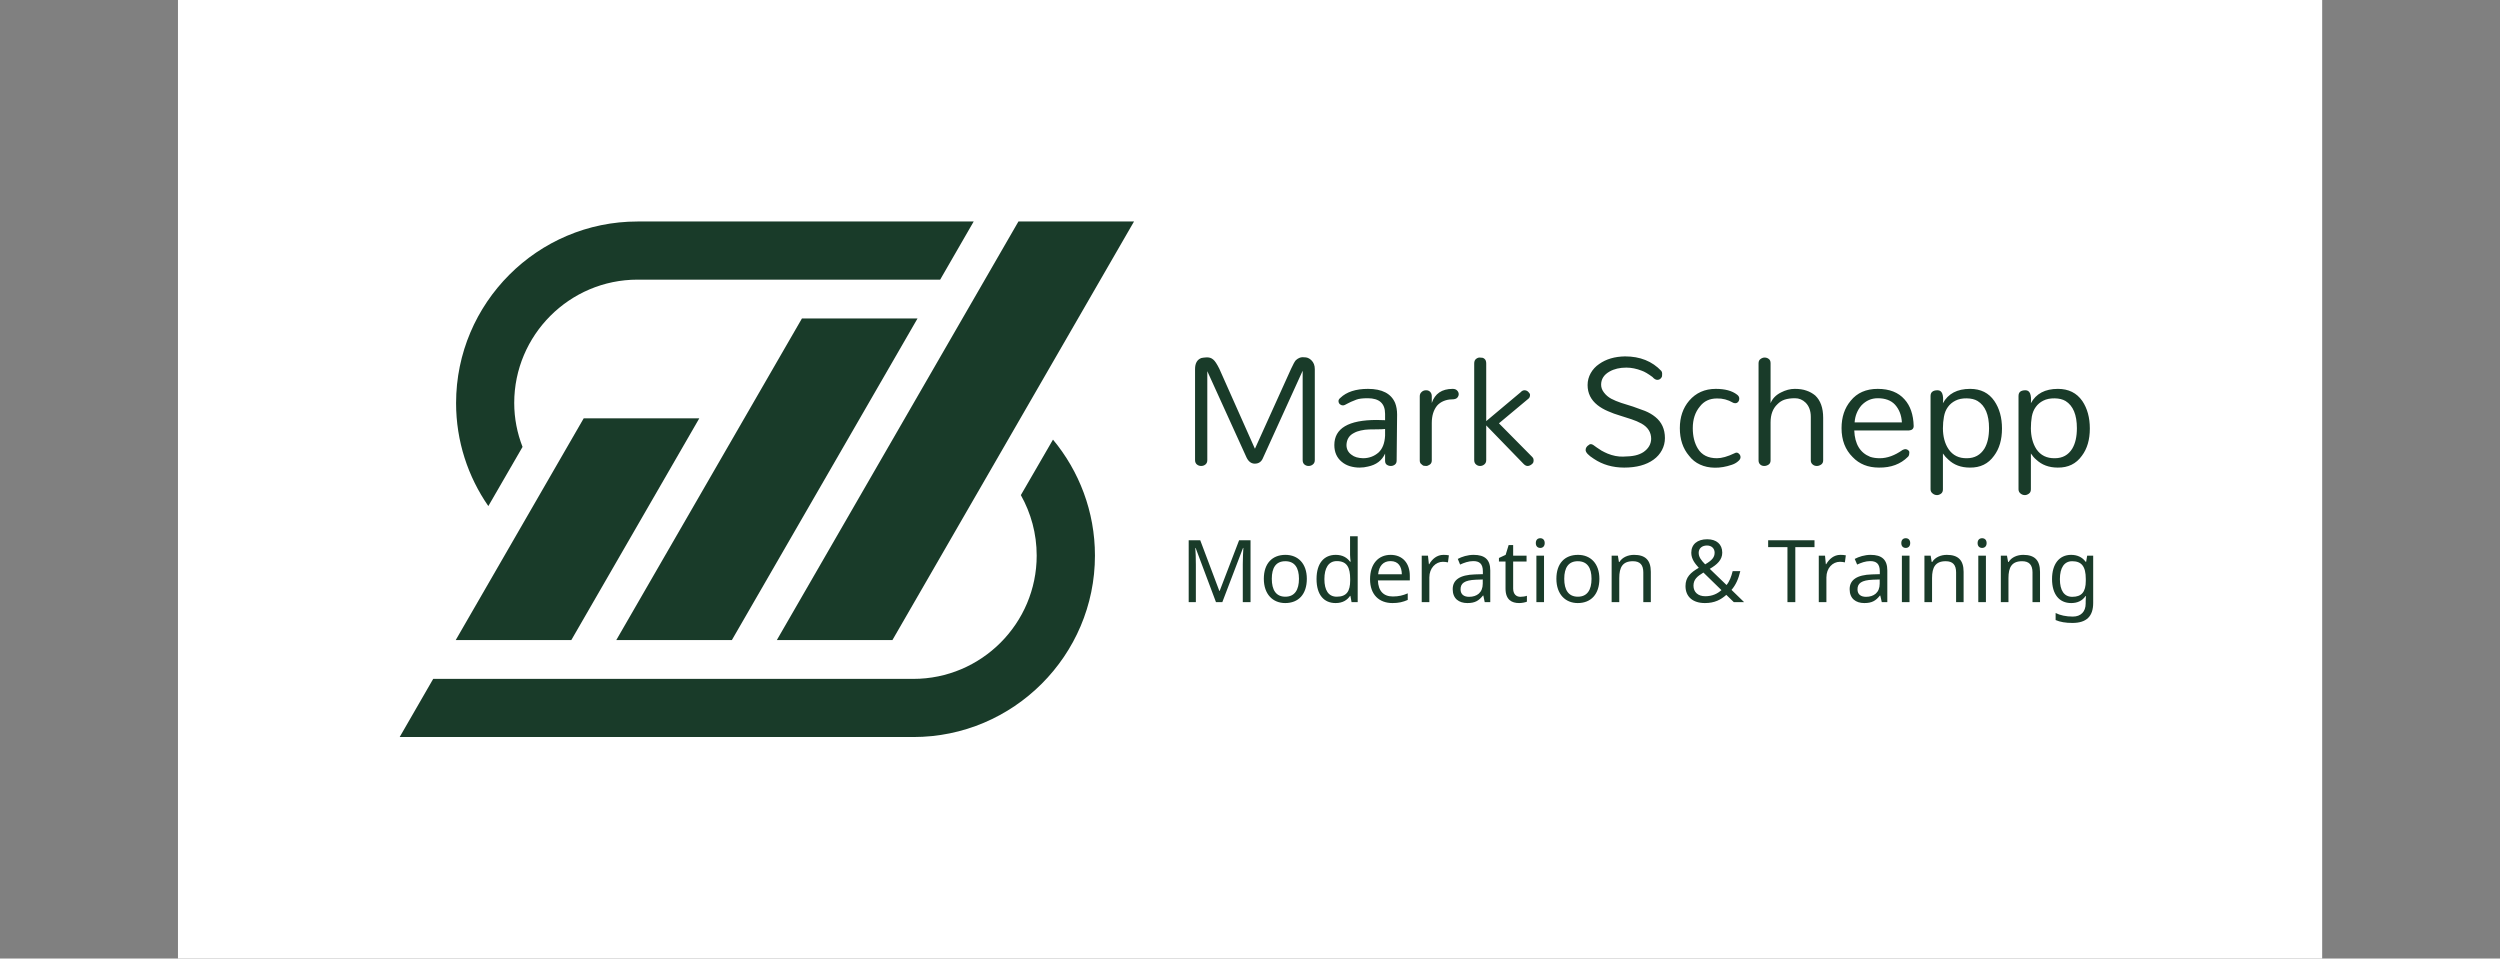 <svg xmlns="http://www.w3.org/2000/svg" version="1.1" xmlns:xlink="http://www.w3.org/1999/xlink" viewBox="0 0 16.632 6.377"><rect x="0" y="0" width="16.632" height="6.377" fill="#808080" stroke="none"/><g transform="matrix(0.769,0,0,0.769,7.852,2.371)"><rect width="18.55" height="18.55" x="-8.671" y="-8.212" fill="#ffffff"></rect><g transform="matrix(1,0,0,1,0,0)" clip-path="url(#SvgjsClipPath120918)"><g clip-path="url(#SvgjsClipPath120913ed5e7c56-c5c8-48e5-b7ae-bb7bf30ceed0)"><path d=" M -1.379 1.2 C -1.292 1.355 -1.242 1.533 -1.242 1.723 C -1.242 2.31 -1.72 2.79 -2.309 2.79 L -6.463 2.79 L -6.753 3.293 L -2.309 3.293 C -1.443 3.293 -0.738 2.588 -0.738 1.723 C -0.738 1.342 -0.875 0.992 -1.101 0.72 L -1.379 1.2 Z" fill="#193b29" transform="matrix(1,0,0,1,0,0)" fill-rule="nonzero"></path></g><g clip-path="url(#SvgjsClipPath120913ed5e7c56-c5c8-48e5-b7ae-bb7bf30ceed0)"><path d=" M -3.273 -0.328 L -4.879 2.454 L -3.879 2.454 L -2.273 -0.328 L -3.273 -0.328 Z" fill="#193b29" transform="matrix(1,0,0,1,0,0)" fill-rule="nonzero"></path></g><g clip-path="url(#SvgjsClipPath120913ed5e7c56-c5c8-48e5-b7ae-bb7bf30ceed0)"><path d=" M -1.4 -1.167 L -3.49 2.454 L -2.49 2.454 L -0.4 -1.167 L -1.4 -1.167 Z" fill="#193b29" transform="matrix(1,0,0,1,0,0)" fill-rule="nonzero"></path></g><g clip-path="url(#SvgjsClipPath120913ed5e7c56-c5c8-48e5-b7ae-bb7bf30ceed0)"><path d=" M -4.695 -1.167 C -5.56 -1.167 -6.265 -0.462 -6.265 0.404 C -6.265 0.734 -6.162 1.041 -5.986 1.295 L -5.69 0.783 C -5.736 0.665 -5.762 0.537 -5.762 0.403 C -5.762 -0.184 -5.284 -0.664 -4.695 -0.664 L -2.077 -0.664 L -1.787 -1.167 L -4.695 -1.167 Z" fill="#193b29" transform="matrix(1,0,0,1,0,0)" fill-rule="nonzero"></path></g><g clip-path="url(#SvgjsClipPath120913ed5e7c56-c5c8-48e5-b7ae-bb7bf30ceed0)"><path d=" M -5.161 0.536 L -6.268 2.454 L -5.268 2.454 L -4.161 0.536 L -5.161 0.536 Z" fill="#193b29" transform="matrix(1,0,0,1,0,0)" fill-rule="nonzero"></path></g></g><g><path d=" M 0.647 0.797 L 0.959 0.107 Q 0.986 0.048 1 0.033 Q 1.029 0.007 1.059 0.007 Q 1.09 0.007 1.106 0.014 Q 1.122 0.021 1.134 0.033 Q 1.164 0.062 1.164 0.11 L 1.164 0.897 Q 1.164 0.922 1.147 0.935 Q 1.131 0.948 1.11 0.948 Q 1.09 0.948 1.074 0.935 Q 1.059 0.922 1.059 0.897 L 1.059 0.124 L 0.717 0.876 Q 0.697 0.928 0.645 0.928 Q 0.6 0.928 0.574 0.876 L 0.234 0.128 L 0.234 0.897 Q 0.234 0.922 0.218 0.935 Q 0.202 0.948 0.181 0.948 Q 0.16 0.948 0.144 0.935 Q 0.128 0.922 0.128 0.897 L 0.128 0.11 Q 0.128 0.034 0.183 0.014 Q 0.202 0.01 0.222 0.009 Q 0.241 0.007 0.258 0.012 Q 0.274 0.017 0.286 0.028 Q 0.307 0.045 0.338 0.107 L 0.645 0.797 L 0.647 0.797 M 1.7 0.55 Q 1.736 0.55 1.772 0.552 L 1.772 0.497 Q 1.772 0.362 1.622 0.362 Q 1.555 0.362 1.524 0.374 Q 1.469 0.395 1.445 0.409 Q 1.421 0.424 1.407 0.424 Q 1.393 0.424 1.381 0.414 Q 1.369 0.403 1.369 0.386 Q 1.369 0.372 1.385 0.359 Q 1.466 0.281 1.624 0.281 Q 1.807 0.281 1.859 0.403 Q 1.876 0.447 1.876 0.503 L 1.872 0.902 Q 1.872 0.924 1.857 0.936 Q 1.841 0.948 1.822 0.948 Q 1.803 0.948 1.788 0.938 Q 1.772 0.928 1.772 0.903 L 1.772 0.841 Q 1.731 0.931 1.624 0.953 Q 1.591 0.962 1.55 0.962 Q 1.509 0.962 1.468 0.95 Q 1.428 0.938 1.397 0.912 Q 1.333 0.859 1.333 0.767 Q 1.333 0.55 1.7 0.55 M 1.772 0.628 Q 1.745 0.631 1.709 0.631 Q 1.672 0.631 1.635 0.632 Q 1.597 0.633 1.562 0.641 Q 1.528 0.648 1.5 0.664 Q 1.441 0.695 1.438 0.766 Q 1.438 0.821 1.483 0.852 Q 1.517 0.879 1.581 0.881 Q 1.659 0.881 1.716 0.831 Q 1.767 0.783 1.772 0.686 L 1.772 0.628 M 2.176 0.403 Q 2.217 0.281 2.357 0.281 Q 2.383 0.281 2.396 0.296 Q 2.409 0.31 2.409 0.327 Q 2.409 0.343 2.396 0.358 Q 2.383 0.372 2.348 0.372 Q 2.314 0.372 2.279 0.386 Q 2.245 0.4 2.222 0.426 Q 2.176 0.483 2.176 0.576 L 2.176 0.9 Q 2.176 0.924 2.159 0.936 Q 2.141 0.948 2.128 0.948 Q 2.114 0.948 2.105 0.946 Q 2.097 0.943 2.088 0.934 Q 2.072 0.924 2.072 0.9 L 2.072 0.345 Q 2.072 0.322 2.088 0.308 Q 2.103 0.293 2.127 0.293 Q 2.15 0.293 2.163 0.308 Q 2.176 0.322 2.176 0.345 L 2.176 0.403 M 2.647 0.597 L 2.647 0.897 Q 2.647 0.922 2.63 0.935 Q 2.614 0.948 2.594 0.948 Q 2.574 0.948 2.559 0.935 Q 2.543 0.922 2.543 0.897 L 2.543 0.062 Q 2.543 0.034 2.559 0.022 Q 2.574 0.01 2.59 0.01 Q 2.605 0.01 2.615 0.012 Q 2.624 0.014 2.633 0.022 Q 2.647 0.034 2.647 0.062 L 2.647 0.56 L 2.945 0.31 Q 2.96 0.293 2.978 0.293 Q 2.997 0.293 3.011 0.307 Q 3.026 0.321 3.026 0.333 Q 3.026 0.355 3.012 0.366 L 2.757 0.579 L 3.047 0.872 Q 3.057 0.883 3.057 0.897 Q 3.057 0.912 3.053 0.92 Q 3.048 0.928 3.04 0.934 Q 3.022 0.948 3.005 0.948 Q 2.988 0.948 2.971 0.931 L 2.647 0.597 M 3.641 0.245 Q 3.641 0.281 3.666 0.313 Q 3.69 0.345 3.728 0.366 Q 3.766 0.386 3.814 0.402 Q 3.862 0.417 3.916 0.434 Q 3.969 0.452 4.021 0.472 Q 4.072 0.493 4.11 0.524 Q 4.193 0.591 4.193 0.707 Q 4.193 0.762 4.167 0.811 Q 4.141 0.86 4.095 0.893 Q 4 0.962 3.841 0.962 Q 3.691 0.962 3.578 0.886 Q 3.507 0.841 3.507 0.81 Q 3.507 0.783 3.535 0.766 Q 3.541 0.759 3.552 0.759 Q 3.562 0.759 3.574 0.767 Q 3.586 0.776 3.603 0.788 Q 3.619 0.8 3.644 0.815 Q 3.669 0.829 3.697 0.841 Q 3.766 0.869 3.831 0.867 Q 3.897 0.866 3.936 0.857 Q 3.976 0.848 4.007 0.828 Q 4.072 0.783 4.074 0.714 Q 4.074 0.628 3.99 0.581 Q 3.952 0.56 3.904 0.544 Q 3.857 0.528 3.804 0.512 Q 3.752 0.497 3.7 0.474 Q 3.648 0.452 3.609 0.421 Q 3.524 0.353 3.524 0.248 Q 3.524 0.193 3.551 0.145 Q 3.578 0.097 3.624 0.066 Q 3.714 0.002 3.848 2.220446049250313e-16 Q 4.043 2.220446049250313e-16 4.162 0.126 Q 4.169 0.136 4.169 0.149 Q 4.169 0.162 4.168 0.171 Q 4.167 0.179 4.159 0.188 Q 4.147 0.203 4.127 0.203 Q 4.107 0.203 4.085 0.178 Q 4.028 0.136 3.993 0.124 Q 3.924 0.097 3.859 0.097 Q 3.774 0.097 3.714 0.131 Q 3.641 0.172 3.641 0.245 M 4.322 0.621 Q 4.322 0.478 4.403 0.383 Q 4.491 0.281 4.633 0.281 Q 4.753 0.281 4.817 0.331 Q 4.836 0.345 4.836 0.364 Q 4.836 0.383 4.826 0.394 Q 4.816 0.405 4.802 0.405 Q 4.788 0.405 4.781 0.4 Q 4.716 0.362 4.643 0.364 Q 4.548 0.364 4.495 0.434 Q 4.434 0.507 4.434 0.621 Q 4.434 0.726 4.478 0.798 Q 4.529 0.881 4.643 0.881 Q 4.705 0.881 4.795 0.838 Q 4.819 0.824 4.836 0.845 Q 4.847 0.855 4.847 0.873 Q 4.847 0.891 4.824 0.909 Q 4.802 0.928 4.771 0.938 Q 4.695 0.964 4.624 0.963 Q 4.553 0.962 4.497 0.936 Q 4.44 0.91 4.402 0.86 Q 4.322 0.766 4.322 0.621 M 5.455 0.524 Q 5.455 0.445 5.41 0.4 Q 5.371 0.362 5.318 0.362 Q 5.266 0.362 5.229 0.374 Q 5.193 0.386 5.166 0.414 Q 5.107 0.469 5.107 0.571 L 5.107 0.9 Q 5.107 0.924 5.09 0.936 Q 5.072 0.948 5.052 0.948 Q 5.031 0.948 5.017 0.935 Q 5.003 0.922 5.003 0.9 L 5.003 0.059 Q 5.003 0.034 5.021 0.022 Q 5.038 0.01 5.055 0.01 Q 5.076 0.01 5.091 0.022 Q 5.107 0.033 5.107 0.059 L 5.107 0.405 Q 5.131 0.345 5.197 0.312 Q 5.257 0.281 5.316 0.281 Q 5.376 0.281 5.417 0.296 Q 5.459 0.31 5.493 0.338 Q 5.562 0.403 5.562 0.531 L 5.562 0.9 Q 5.562 0.924 5.544 0.936 Q 5.526 0.948 5.507 0.948 Q 5.486 0.948 5.471 0.935 Q 5.455 0.922 5.455 0.9 L 5.455 0.524 M 6.345 0.602 Q 6.345 0.638 6.303 0.641 L 5.831 0.641 Q 5.838 0.817 5.969 0.869 Q 6.005 0.881 6.052 0.881 Q 6.148 0.881 6.248 0.81 Q 6.279 0.793 6.3 0.814 Q 6.31 0.824 6.307 0.834 Q 6.307 0.859 6.295 0.869 Q 6.2 0.964 6.045 0.962 Q 5.903 0.962 5.817 0.871 Q 5.721 0.776 5.721 0.621 Q 5.721 0.478 5.8 0.384 Q 5.883 0.281 6.034 0.281 Q 6.186 0.281 6.266 0.372 Q 6.341 0.455 6.345 0.602 M 6.243 0.571 Q 6.238 0.478 6.183 0.417 Q 6.131 0.362 6.034 0.362 Q 5.952 0.362 5.893 0.424 Q 5.84 0.486 5.834 0.571 L 6.243 0.571 M 6.598 0.405 Q 6.666 0.281 6.833 0.281 Q 6.971 0.281 7.043 0.386 Q 7.109 0.483 7.109 0.624 Q 7.109 0.769 7.04 0.86 Q 6.966 0.964 6.831 0.962 Q 6.717 0.962 6.645 0.893 Q 6.619 0.871 6.598 0.84 L 6.598 1.15 Q 6.598 1.176 6.581 1.188 Q 6.564 1.2 6.547 1.2 Q 6.526 1.2 6.509 1.186 Q 6.491 1.172 6.491 1.15 L 6.491 0.343 Q 6.491 0.317 6.507 0.305 Q 6.522 0.293 6.552 0.293 Q 6.609 0.293 6.598 0.405 M 6.607 0.521 Q 6.598 0.569 6.598 0.622 Q 6.598 0.674 6.61 0.72 Q 6.622 0.766 6.647 0.803 Q 6.702 0.883 6.805 0.881 Q 6.905 0.881 6.957 0.798 Q 6.997 0.731 6.997 0.621 Q 6.997 0.447 6.898 0.386 Q 6.862 0.364 6.804 0.363 Q 6.747 0.362 6.706 0.383 Q 6.666 0.403 6.641 0.438 Q 6.616 0.472 6.607 0.521 M 7.359 0.405 Q 7.426 0.281 7.593 0.281 Q 7.731 0.281 7.804 0.386 Q 7.869 0.483 7.869 0.624 Q 7.869 0.769 7.8 0.86 Q 7.726 0.964 7.591 0.962 Q 7.478 0.962 7.405 0.893 Q 7.379 0.871 7.359 0.84 L 7.359 1.15 Q 7.359 1.176 7.341 1.188 Q 7.324 1.2 7.307 1.2 Q 7.286 1.2 7.269 1.186 Q 7.252 1.172 7.252 1.15 L 7.252 0.343 Q 7.252 0.317 7.267 0.305 Q 7.283 0.293 7.312 0.293 Q 7.369 0.293 7.359 0.405 M 7.367 0.521 Q 7.359 0.569 7.359 0.622 Q 7.359 0.674 7.371 0.72 Q 7.383 0.766 7.407 0.803 Q 7.462 0.883 7.566 0.881 Q 7.666 0.881 7.717 0.798 Q 7.757 0.731 7.757 0.621 Q 7.757 0.447 7.659 0.386 Q 7.622 0.364 7.565 0.363 Q 7.507 0.362 7.466 0.383 Q 7.426 0.403 7.401 0.438 Q 7.376 0.472 7.367 0.521" fill="#193b29" fill-rule="nonzero"></path></g><g><path d=" M 0.309 2.126 L 0.364 2.126 L 0.543 1.657 L 0.546 1.657 C 0.544 1.69 0.541 1.745 0.541 1.797 L 0.541 2.126 L 0.608 2.126 L 0.608 1.591 L 0.509 1.591 L 0.341 2.029 L 0.338 2.029 L 0.173 1.591 L 0.073 1.591 L 0.073 2.126 L 0.135 2.126 L 0.135 1.801 C 0.135 1.744 0.133 1.687 0.13 1.657 L 0.133 1.657 M 1.095 1.924 C 1.095 1.792 1.019 1.717 0.91 1.717 C 0.795 1.717 0.723 1.792 0.723 1.924 C 0.723 2.058 0.801 2.134 0.908 2.134 C 1.023 2.134 1.095 2.058 1.095 1.924 M 0.792 1.924 C 0.792 1.829 0.827 1.772 0.909 1.772 C 0.99 1.772 1.027 1.829 1.027 1.924 C 1.027 2.02 0.99 2.079 0.909 2.079 C 0.828 2.079 0.792 2.02 0.792 1.924 M 1.344 2.134 C 1.407 2.134 1.445 2.107 1.469 2.072 L 1.472 2.072 L 1.482 2.126 L 1.535 2.126 L 1.535 1.556 L 1.469 1.556 L 1.469 1.717 C 1.469 1.732 1.472 1.763 1.474 1.776 L 1.469 1.776 C 1.444 1.743 1.407 1.717 1.345 1.717 C 1.245 1.717 1.179 1.788 1.179 1.926 C 1.179 2.064 1.244 2.134 1.344 2.134 M 1.354 2.079 C 1.282 2.079 1.247 2.023 1.247 1.927 C 1.247 1.832 1.282 1.771 1.354 1.771 C 1.443 1.771 1.47 1.827 1.47 1.927 L 1.47 1.939 C 1.47 2.032 1.439 2.079 1.354 2.079 M 1.82 1.717 C 1.713 1.717 1.642 1.796 1.642 1.928 C 1.642 2.062 1.721 2.134 1.836 2.134 C 1.89 2.134 1.926 2.125 1.968 2.107 L 1.968 2.05 C 1.926 2.068 1.89 2.077 1.839 2.077 C 1.758 2.077 1.713 2.029 1.71 1.938 L 1.986 1.938 L 1.986 1.898 C 1.986 1.789 1.923 1.717 1.82 1.717 M 1.819 1.771 C 1.886 1.771 1.916 1.817 1.917 1.885 L 1.712 1.885 C 1.719 1.813 1.756 1.771 1.819 1.771 M 2.277 1.717 C 2.221 1.717 2.179 1.753 2.154 1.798 L 2.151 1.798 L 2.143 1.724 L 2.089 1.724 L 2.089 2.126 L 2.155 2.126 L 2.155 1.912 C 2.155 1.831 2.21 1.777 2.272 1.777 C 2.286 1.777 2.303 1.779 2.316 1.782 L 2.324 1.721 C 2.311 1.718 2.292 1.717 2.277 1.717 M 2.538 1.717 C 2.486 1.717 2.436 1.733 2.401 1.752 L 2.421 1.801 C 2.454 1.786 2.493 1.771 2.535 1.771 C 2.587 1.771 2.618 1.793 2.618 1.86 L 2.618 1.884 L 2.55 1.886 C 2.418 1.89 2.357 1.934 2.357 2.014 C 2.357 2.096 2.411 2.134 2.484 2.134 C 2.551 2.134 2.583 2.113 2.619 2.069 L 2.622 2.069 L 2.634 2.126 L 2.682 2.126 L 2.682 1.852 C 2.682 1.759 2.636 1.717 2.538 1.717 M 2.558 1.932 L 2.617 1.93 L 2.617 1.966 C 2.617 2.044 2.566 2.08 2.499 2.08 C 2.455 2.08 2.425 2.06 2.425 2.015 C 2.425 1.964 2.457 1.936 2.558 1.932 M 2.943 2.08 C 2.906 2.08 2.88 2.056 2.88 2.008 L 2.88 1.775 L 2.996 1.775 L 2.996 1.724 L 2.88 1.724 L 2.88 1.632 L 2.841 1.632 L 2.815 1.717 L 2.757 1.744 L 2.757 1.775 L 2.814 1.775 L 2.814 2.009 C 2.814 2.107 2.869 2.134 2.932 2.134 C 2.956 2.134 2.985 2.128 2.999 2.122 L 2.999 2.071 C 2.986 2.076 2.962 2.08 2.943 2.08 M 3.115 1.573 C 3.093 1.573 3.076 1.586 3.076 1.615 C 3.076 1.644 3.093 1.657 3.115 1.657 C 3.135 1.657 3.153 1.644 3.153 1.615 C 3.153 1.586 3.135 1.573 3.115 1.573 M 3.147 1.724 L 3.081 1.724 L 3.081 2.126 L 3.147 2.126 M 3.626 1.924 C 3.626 1.792 3.55 1.717 3.441 1.717 C 3.325 1.717 3.254 1.792 3.254 1.924 C 3.254 2.058 3.332 2.134 3.439 2.134 C 3.553 2.134 3.626 2.058 3.626 1.924 M 3.322 1.924 C 3.322 1.829 3.358 1.772 3.439 1.772 C 3.521 1.772 3.558 1.829 3.558 1.924 C 3.558 2.02 3.521 2.079 3.44 2.079 C 3.358 2.079 3.322 2.02 3.322 1.924 M 3.926 1.717 C 3.875 1.717 3.825 1.737 3.799 1.779 L 3.795 1.779 L 3.786 1.724 L 3.732 1.724 L 3.732 2.126 L 3.798 2.126 L 3.798 1.918 C 3.798 1.824 3.827 1.772 3.916 1.772 C 3.978 1.772 4.006 1.804 4.006 1.869 L 4.006 2.126 L 4.071 2.126 L 4.071 1.864 C 4.071 1.761 4.022 1.717 3.926 1.717 M 4.559 1.582 C 4.473 1.582 4.421 1.626 4.421 1.699 C 4.421 1.754 4.454 1.793 4.486 1.829 C 4.415 1.87 4.371 1.91 4.371 1.987 C 4.371 2.081 4.436 2.134 4.539 2.134 C 4.623 2.134 4.677 2.105 4.724 2.063 L 4.789 2.126 L 4.878 2.126 L 4.769 2.02 C 4.806 1.978 4.83 1.923 4.845 1.858 L 4.779 1.858 C 4.767 1.906 4.752 1.947 4.726 1.978 L 4.581 1.838 C 4.643 1.802 4.689 1.761 4.689 1.698 C 4.689 1.625 4.639 1.582 4.559 1.582 M 4.557 1.636 C 4.597 1.636 4.623 1.662 4.623 1.698 C 4.623 1.738 4.6 1.765 4.541 1.799 C 4.505 1.762 4.485 1.735 4.485 1.699 C 4.485 1.66 4.515 1.636 4.557 1.636 M 4.526 1.87 L 4.682 2.022 C 4.65 2.051 4.605 2.075 4.542 2.075 C 4.479 2.075 4.44 2.039 4.44 1.984 C 4.44 1.93 4.472 1.903 4.526 1.87 M 5.321 2.126 L 5.321 1.65 L 5.487 1.65 L 5.487 1.591 L 5.086 1.591 L 5.086 1.65 L 5.253 1.65 L 5.253 2.126 M 5.711 1.717 C 5.655 1.717 5.614 1.753 5.588 1.798 L 5.585 1.798 L 5.578 1.724 L 5.524 1.724 L 5.524 2.126 L 5.59 2.126 L 5.59 1.912 C 5.59 1.831 5.644 1.777 5.707 1.777 C 5.72 1.777 5.737 1.779 5.75 1.782 L 5.758 1.721 C 5.745 1.718 5.726 1.717 5.711 1.717 M 5.973 1.717 C 5.92 1.717 5.871 1.733 5.835 1.752 L 5.856 1.801 C 5.889 1.786 5.927 1.771 5.969 1.771 C 6.021 1.771 6.052 1.793 6.052 1.86 L 6.052 1.884 L 5.984 1.886 C 5.853 1.89 5.791 1.934 5.791 2.014 C 5.791 2.096 5.845 2.134 5.918 2.134 C 5.985 2.134 6.018 2.113 6.053 2.069 L 6.056 2.069 L 6.069 2.126 L 6.117 2.126 L 6.117 1.852 C 6.117 1.759 6.07 1.717 5.973 1.717 M 5.992 1.932 L 6.051 1.93 L 6.051 1.966 C 6.051 2.044 6 2.08 5.933 2.08 C 5.889 2.08 5.859 2.06 5.859 2.015 C 5.859 1.964 5.892 1.936 5.992 1.932 M 6.277 1.573 C 6.255 1.573 6.238 1.586 6.238 1.615 C 6.238 1.644 6.255 1.657 6.277 1.657 C 6.297 1.657 6.315 1.644 6.315 1.615 C 6.315 1.586 6.297 1.573 6.277 1.573 M 6.309 1.724 L 6.243 1.724 L 6.243 2.126 L 6.309 2.126 M 6.632 1.717 C 6.581 1.717 6.531 1.737 6.505 1.779 L 6.501 1.779 L 6.492 1.724 L 6.438 1.724 L 6.438 2.126 L 6.504 2.126 L 6.504 1.918 C 6.504 1.824 6.533 1.772 6.622 1.772 C 6.684 1.772 6.712 1.804 6.712 1.869 L 6.712 2.126 L 6.777 2.126 L 6.777 1.864 C 6.777 1.761 6.728 1.717 6.632 1.717 M 6.937 1.573 C 6.916 1.573 6.898 1.586 6.898 1.615 C 6.898 1.644 6.916 1.657 6.937 1.657 C 6.958 1.657 6.976 1.644 6.976 1.615 C 6.976 1.586 6.958 1.573 6.937 1.573 M 6.97 1.724 L 6.904 1.724 L 6.904 2.126 L 6.97 2.126 M 7.293 1.717 C 7.242 1.717 7.192 1.737 7.166 1.779 L 7.162 1.779 L 7.152 1.724 L 7.099 1.724 L 7.099 2.126 L 7.165 2.126 L 7.165 1.918 C 7.165 1.824 7.194 1.772 7.283 1.772 C 7.344 1.772 7.373 1.804 7.373 1.869 L 7.373 2.126 L 7.438 2.126 L 7.438 1.864 C 7.438 1.761 7.389 1.717 7.293 1.717 M 7.707 1.717 C 7.603 1.717 7.542 1.798 7.542 1.926 C 7.542 2.057 7.603 2.134 7.708 2.134 C 7.762 2.134 7.804 2.114 7.832 2.073 L 7.835 2.073 C 7.834 2.082 7.833 2.11 7.833 2.122 L 7.833 2.138 C 7.833 2.209 7.791 2.251 7.722 2.251 C 7.664 2.251 7.612 2.24 7.573 2.22 L 7.573 2.281 C 7.612 2.298 7.66 2.306 7.718 2.306 C 7.841 2.306 7.898 2.248 7.898 2.133 L 7.898 1.724 L 7.846 1.724 L 7.837 1.777 L 7.833 1.777 C 7.803 1.736 7.759 1.717 7.707 1.717 M 7.716 1.772 C 7.797 1.772 7.834 1.816 7.834 1.926 L 7.834 1.942 C 7.834 2.038 7.798 2.08 7.717 2.08 C 7.647 2.08 7.61 2.026 7.61 1.927 C 7.61 1.828 7.648 1.772 7.716 1.772" fill="#193b29" fill-rule="nonzero"></path></g></g><defs><clipPath id="SvgjsClipPath120918"><path d=" M -6.753 -1.167 h 6.353 v 4.46 h -6.353 Z"></path></clipPath><clipPath id="SvgjsClipPath120913ed5e7c56-c5c8-48e5-b7ae-bb7bf30ceed0"><path d=" M -6.753 -1.167 L -0.4 -1.167 L -0.4 3.293 L -6.753 3.293 Z"></path></clipPath></defs></svg>